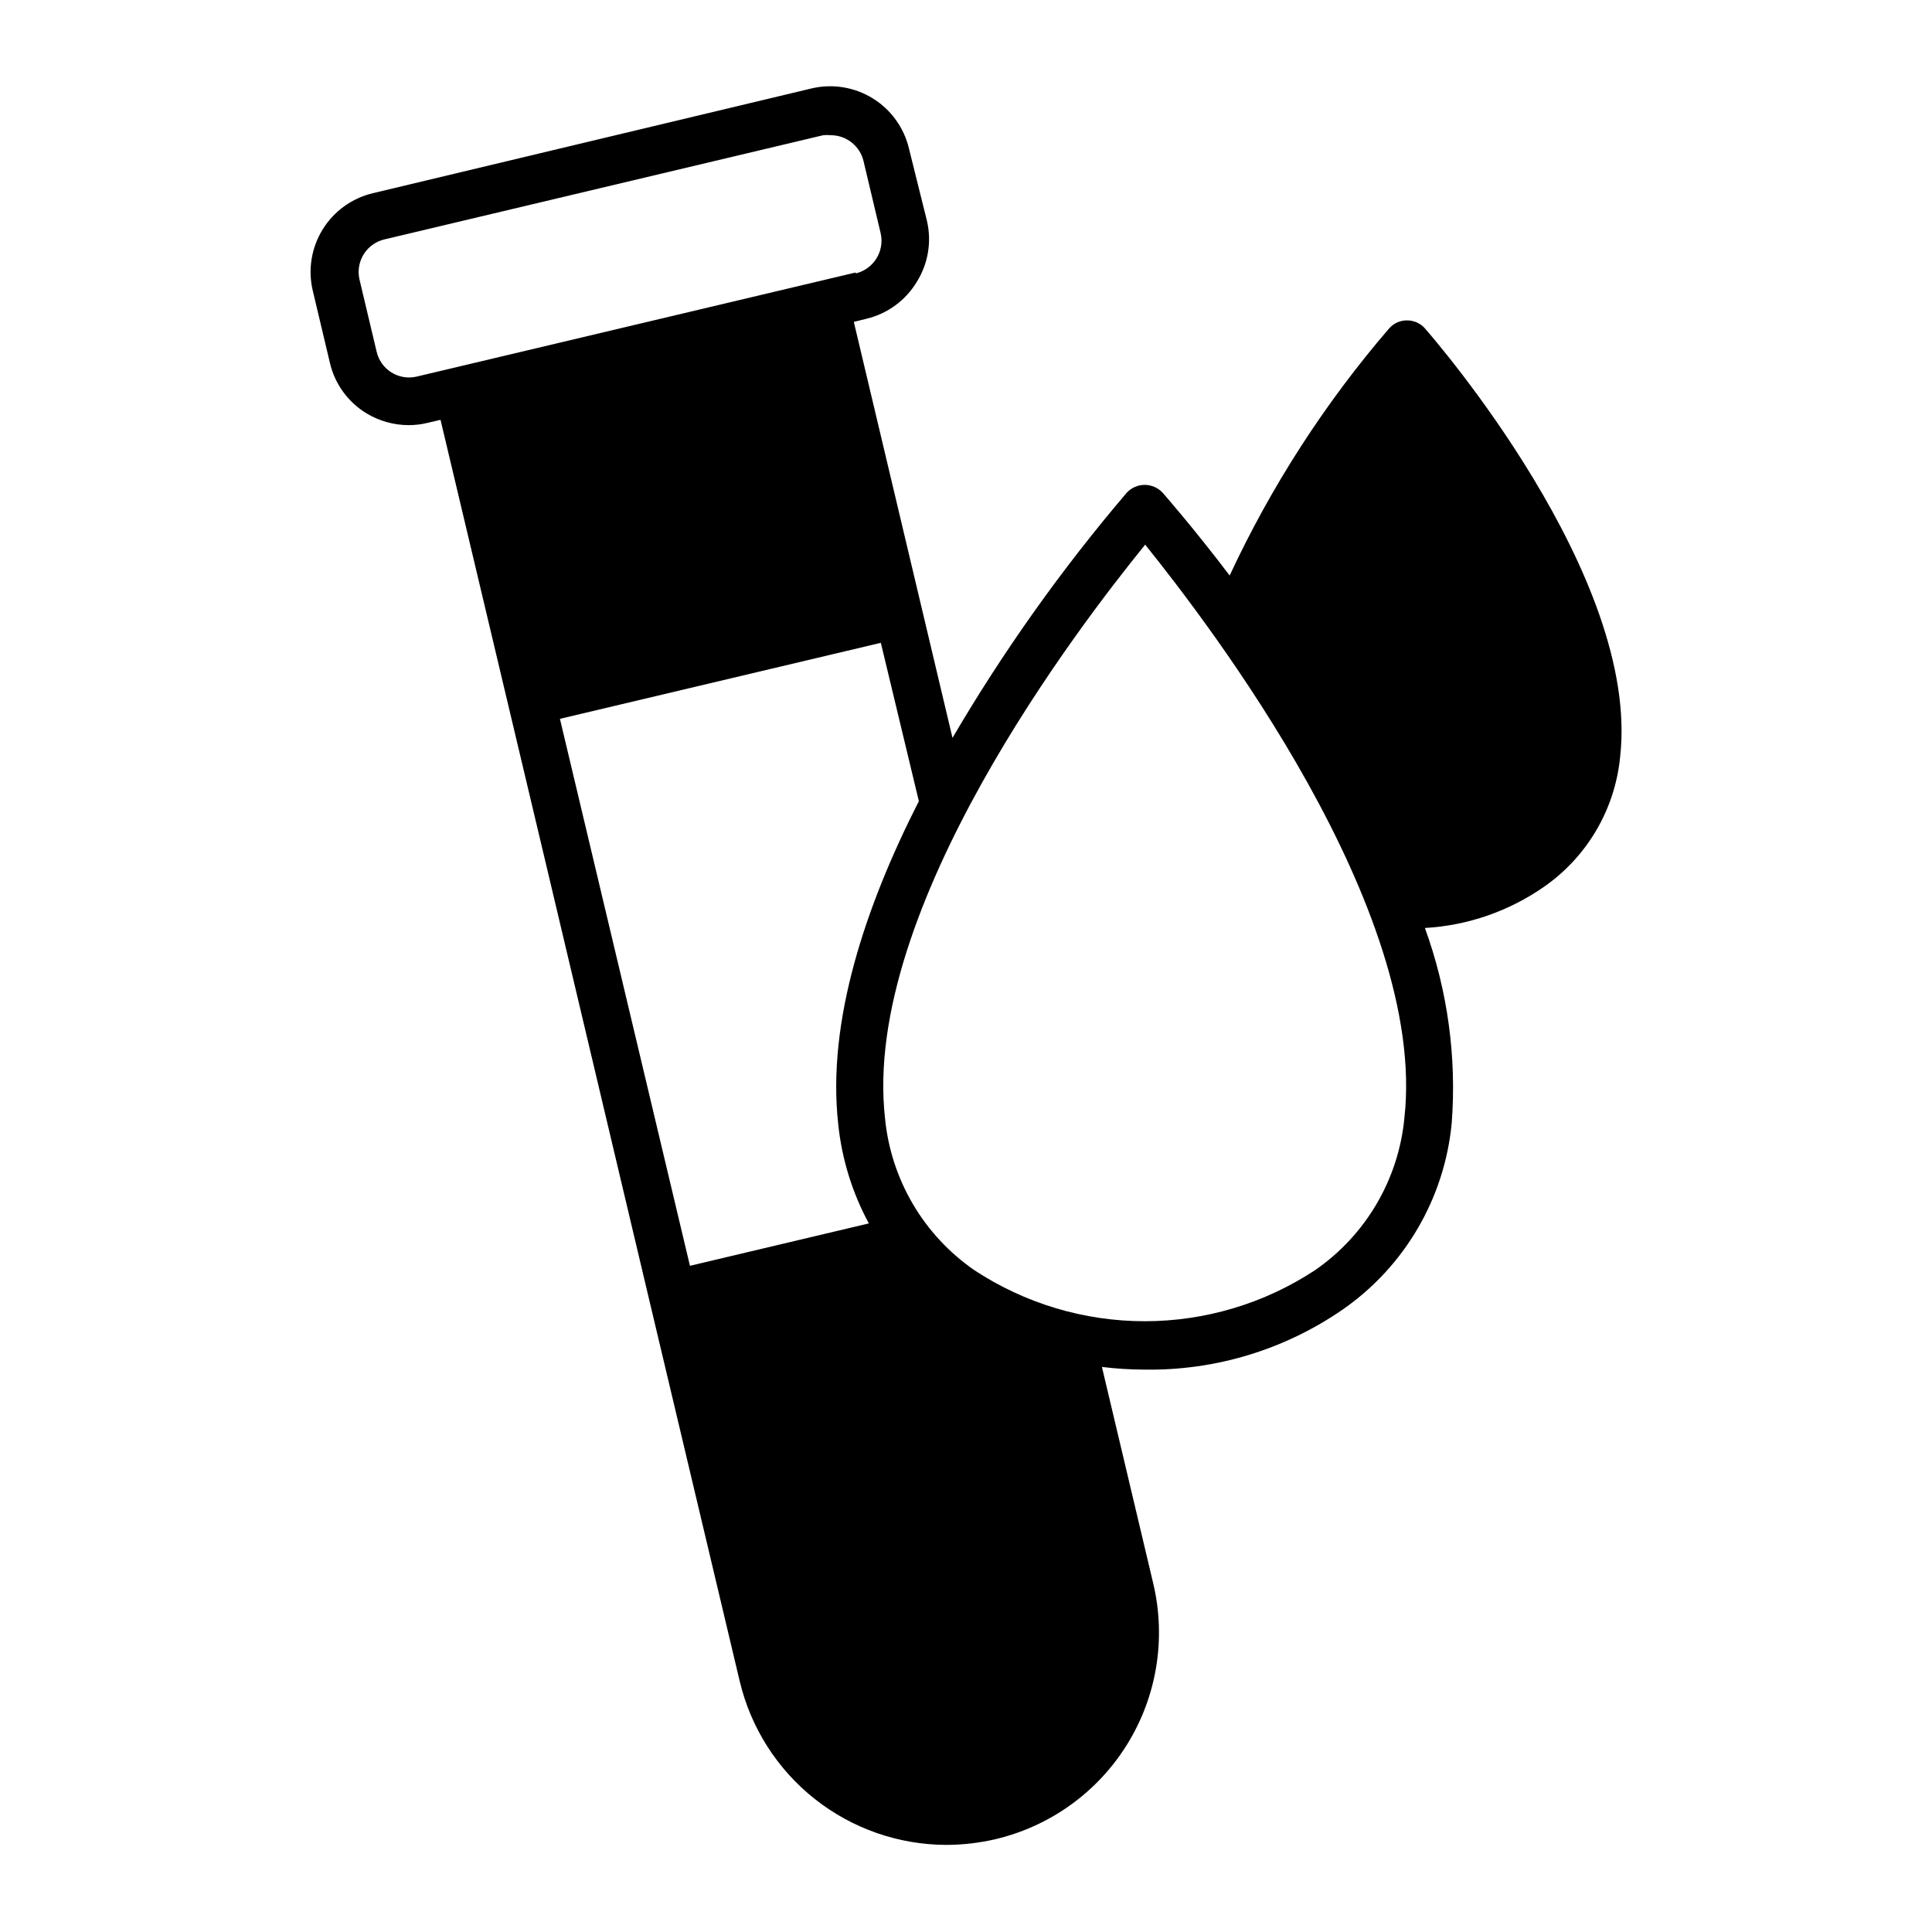 <?xml version="1.0" encoding="UTF-8"?>
<!-- Uploaded to: ICON Repo, www.svgrepo.com, Generator: ICON Repo Mixer Tools -->
<svg fill="#000000" width="800px" height="800px" version="1.1" viewBox="144 144 512 512" xmlns="http://www.w3.org/2000/svg">
 <path d="m387 218.63c3.008-4.84 3.949-10.684 2.621-16.223l-4.738-19.047c-1.312-5.539-4.777-10.328-9.625-13.312-4.848-2.984-10.68-3.922-16.219-2.606l-116.23 27.758c-5.539 1.316-10.328 4.777-13.312 9.625-2.984 4.848-3.922 10.684-2.606 16.223l4.535 19.094c1.289 5.559 4.754 10.367 9.621 13.352 3.387 2.059 7.269 3.156 11.234 3.172 1.699 0.004 3.391-0.199 5.039-0.605l3.426-0.805 27.508 115.88 27.711 116.98 24.082 101.47c2.934 12.305 9.922 23.266 19.832 31.121 9.914 7.859 22.18 12.156 34.828 12.207 4.41-0.004 8.805-0.508 13.102-1.512 14.535-3.434 27.109-12.504 34.953-25.215 7.84-12.711 10.312-28.016 6.863-42.547l-13.602-57.383-0.004-0.004c3.777 0.465 7.582 0.699 11.387 0.707 18.738 0.277 37.09-5.305 52.496-15.969 16.395-11.426 26.934-29.484 28.82-49.375 1.332-17.539-1.09-35.16-7.106-51.691 11.34-0.648 22.273-4.434 31.59-10.934 11.445-7.973 18.812-20.574 20.152-34.461 5.391-47.812-49.422-110.84-51.742-113.51-1.199-1.352-2.926-2.121-4.734-2.113-1.812-0.016-3.539 0.758-4.734 2.113-17.031 19.789-31.254 41.828-42.273 65.496-9.418-12.395-16.824-20.855-17.781-21.965-1.23-1.309-2.945-2.051-4.738-2.051s-3.508 0.742-4.734 2.051c-17.273 20.27-32.73 42.016-46.199 64.992l-8.16-34.41-17.988-75.824 3.426-0.855c5.574-1.359 10.367-4.898 13.301-9.824zm60.457 69.676c17.078 21.262 74.918 96.578 68.719 152-1.562 16.27-10.227 31.016-23.68 40.305-13.398 8.824-29.094 13.527-45.141 13.527s-31.738-4.703-45.141-13.527c-13.449-9.289-22.113-24.035-23.68-40.305-6.195-55.422 51.691-130.74 68.82-151.8zm-70.027 26.047 10.078 41.969c-14.055 27.609-24.434 58.289-21.363 85.648l-0.004-0.004c0.961 9.199 3.715 18.117 8.113 26.25l-47.41 11.234-34.457-144.95zm-6.652-98.145-116.43 27.609c-4.727 1.07-9.43-1.879-10.531-6.598l-4.535-19.094h0.004c-0.547-2.293-0.156-4.707 1.082-6.711 1.238-2.004 3.223-3.434 5.516-3.973l116.28-27.609c0.668-0.07 1.344-0.07 2.012 0 4.129 0.008 7.711 2.84 8.668 6.856l4.535 19.094c1.102 4.766-1.844 9.535-6.602 10.68z"/>
</svg>